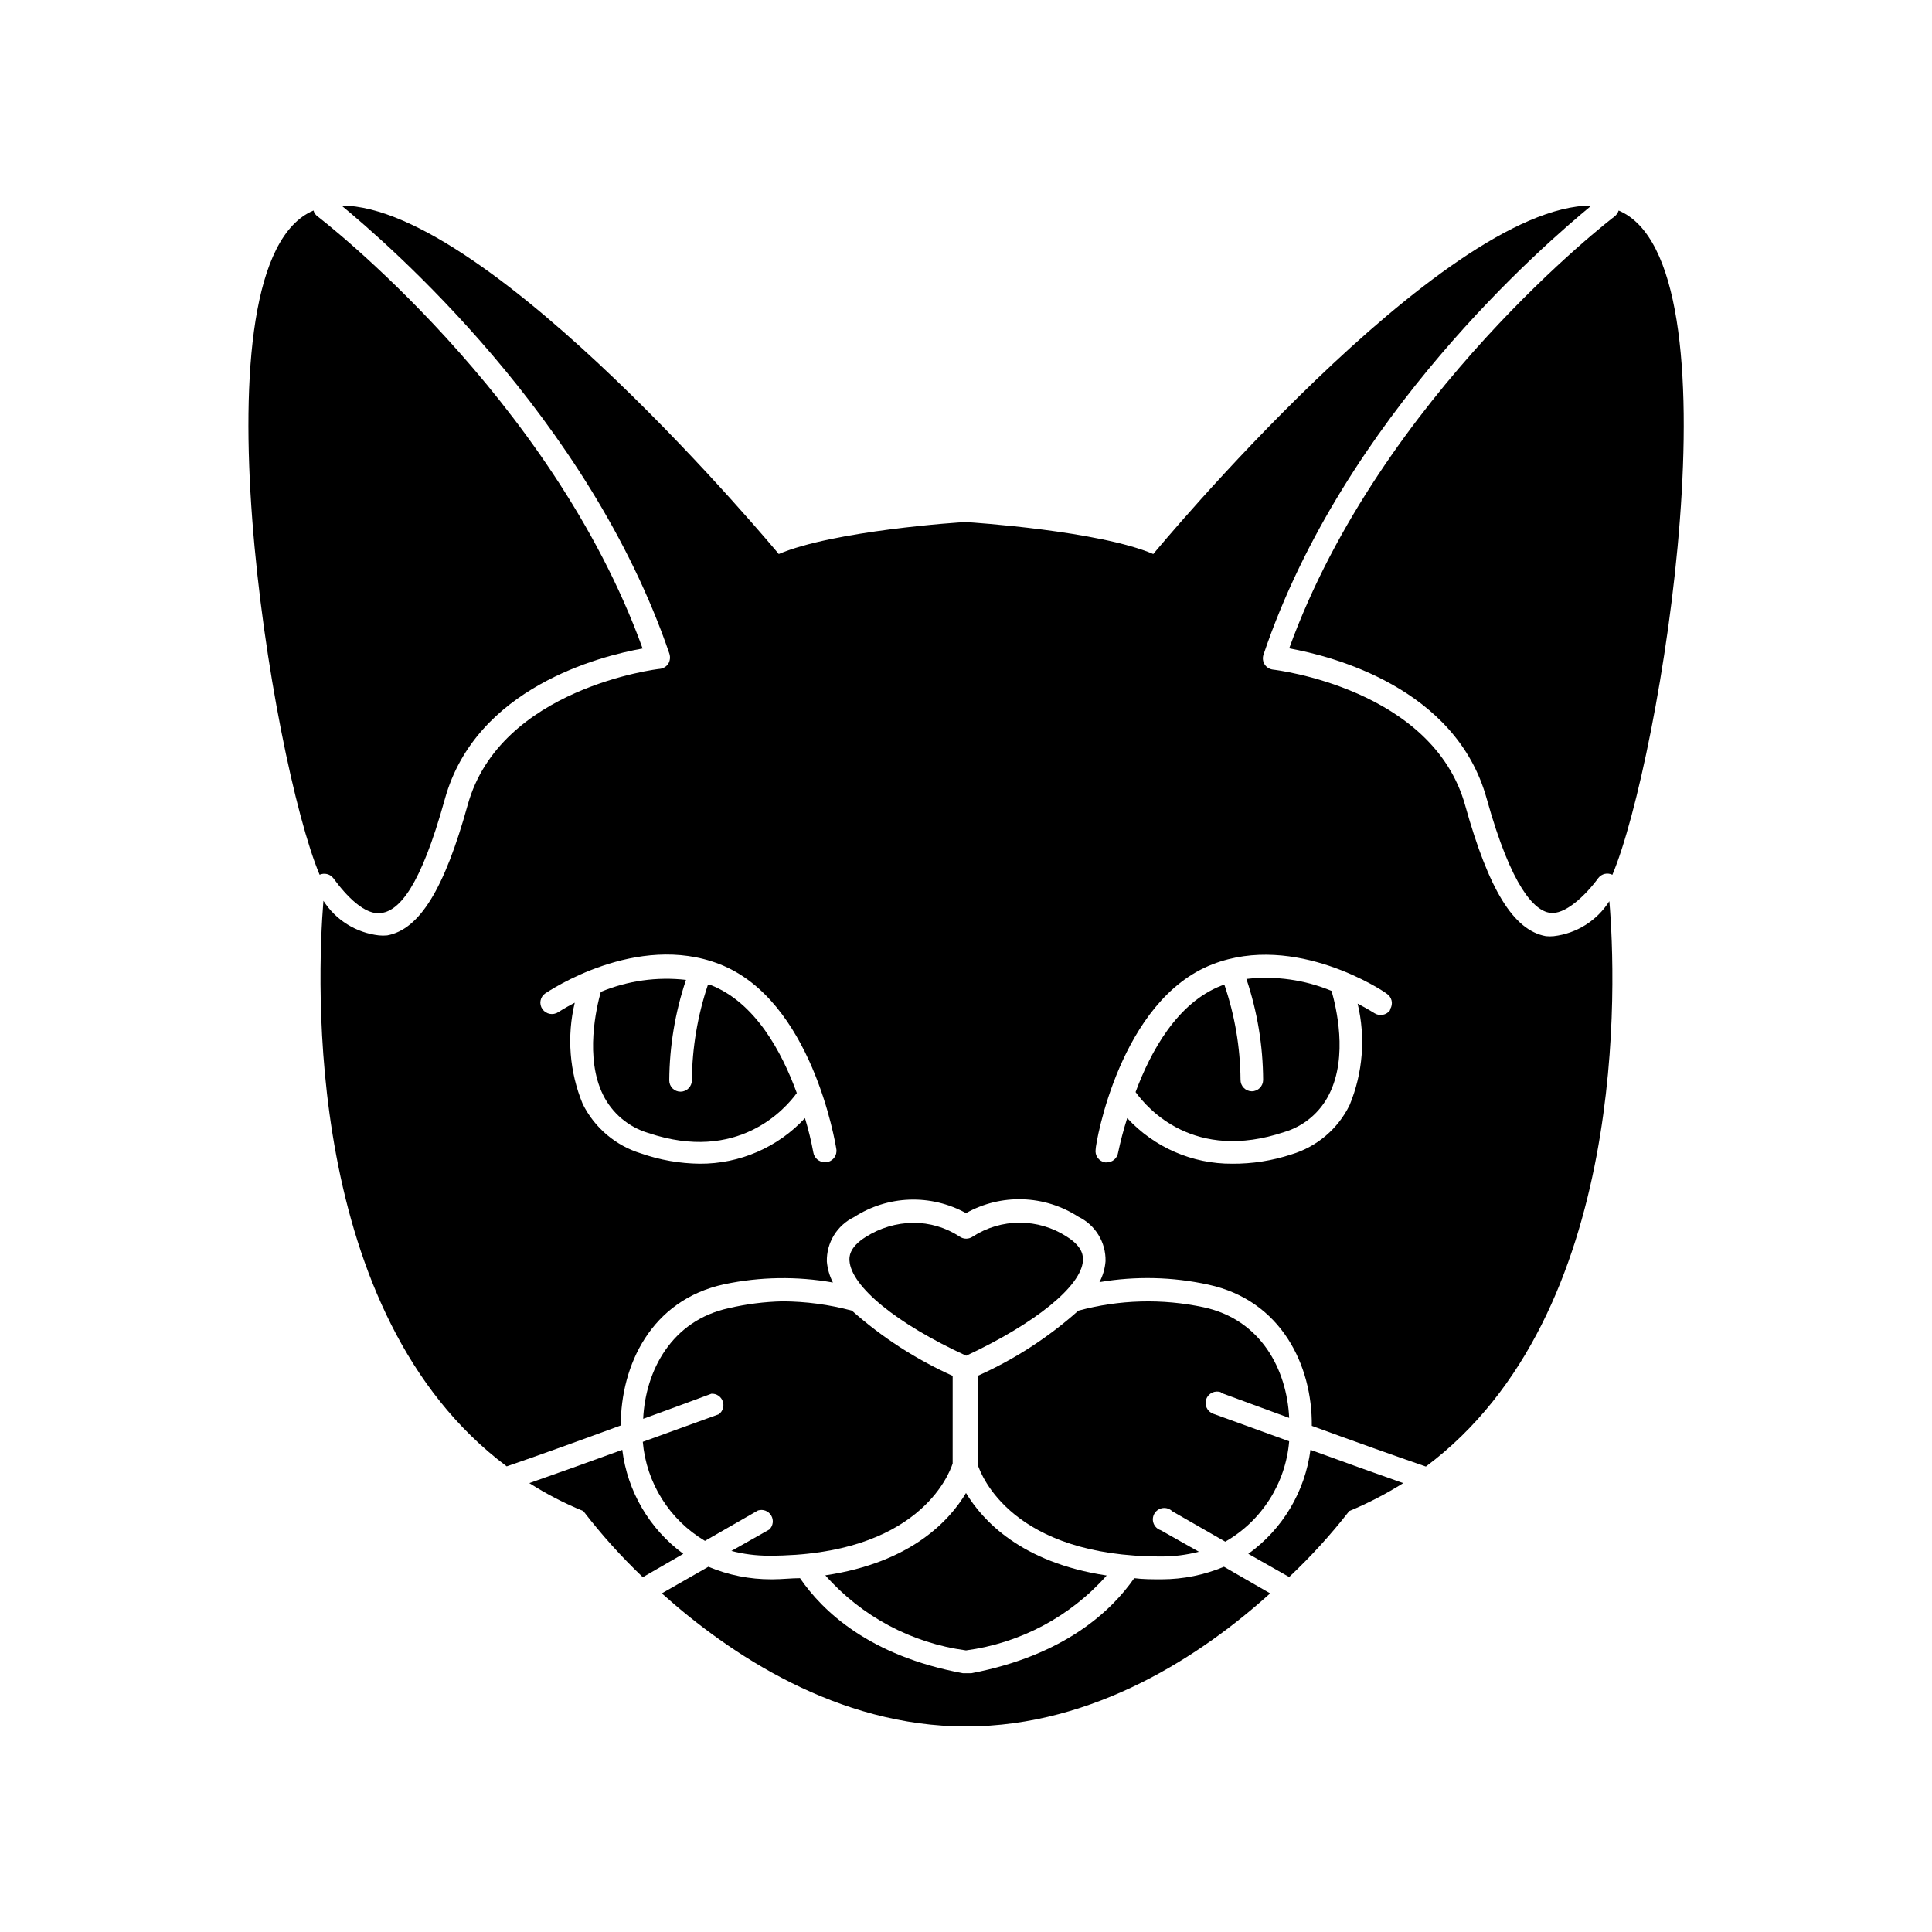 <?xml version="1.0" encoding="UTF-8"?>
<!-- Uploaded to: SVG Repo, www.svgrepo.com, Generator: SVG Repo Mixer Tools -->
<svg fill="#000000" width="800px" height="800px" version="1.1" viewBox="144 144 512 512" xmlns="http://www.w3.org/2000/svg">
 <g>
  <path d="m451.89 562.53c-2.57 0-5.039 0-7.305-0.301-5.996 8.613-18.391 20.453-43.176 25.191h-2.219c-24.789-4.586-37.18-16.426-43.176-25.191-2.316 0-4.734 0.301-7.305 0.301h-0.254c-5.742 0.023-11.43-1.105-16.727-3.324l-12.34 7.051c17.984 16.121 46.551 35.266 80.609 35.266 34.258 0 62.824-19.195 80.609-35.266l-12.242-7.055v0.004c-5.219 2.184-10.82 3.316-16.477 3.324z"/>
  <path d="m572.96 199.79c-0.191 0.586-0.539 1.109-1.008 1.512-0.656 0.453-62.02 47.559-86.305 114.52 11.234 2.016 44.184 10.328 52.348 39.852 6.602 23.73 12.695 29.574 16.676 30.23s9.473-4.535 12.898-9.219v-0.004c0.879-1.137 2.438-1.492 3.727-0.855 12.695-30.027 34.461-162.23 1.664-176.03z"/>
  <path d="m474.81 555.78 10.832 6.144c5.75-5.406 11.074-11.254 15.922-17.48 4.969-2.066 9.754-4.543 14.309-7.406-6.902-2.418-15.469-5.492-24.586-8.816-1.438 11.07-7.402 21.051-16.477 27.559z"/>
  <path d="m308.91 528.22c-9.117 3.324-17.734 6.398-24.637 8.816 4.535 2.894 9.324 5.375 14.309 7.406 4.801 6.238 10.07 12.102 15.77 17.531l10.73-6.195c-8.957-6.566-14.809-16.539-16.172-27.559z"/>
  <path d="m555.78 392.09c-0.703 0.074-1.414 0.074-2.117 0-8.566-1.562-15.113-12.242-21.363-34.613-8.613-31.035-50.383-35.973-50.934-36.023-0.902-0.102-1.715-0.602-2.215-1.359-0.496-0.781-0.609-1.746-0.305-2.621 21.211-62.973 74.664-108.92 86.906-119-39.801 0-116.12 92.348-116.12 92.348-14.359-6.148-47.914-8.363-49.625-8.465-1.664 0-35.266 2.316-49.625 8.465 0 0-76.477-92.195-115.88-92.348 12.191 10.078 65.496 56.023 86.906 118.8h-0.004c0.277 0.875 0.168 1.828-0.301 2.621-0.5 0.758-1.312 1.254-2.215 1.359-0.453 0-42.32 5.039-50.934 36.023-6.195 22.371-12.797 33.051-21.363 34.613v-0.004c-0.723 0.074-1.449 0.074-2.168 0-6.035-0.684-11.441-4.051-14.711-9.168-1.664 20.605-5.441 109.48 48.566 149.88 7.809-2.672 18.992-6.699 30.23-10.832 0-15.922 8.012-33.25 27.457-37.434 9.473-1.992 19.238-2.144 28.766-0.453-0.887-1.727-1.434-3.609-1.609-5.543-0.121-5.004 2.695-9.613 7.203-11.789 4.387-2.84 9.465-4.441 14.691-4.629 5.227-0.184 10.402 1.051 14.984 3.57 4.578-2.566 9.773-3.836 15.02-3.664 5.246 0.168 10.348 1.766 14.754 4.621 4.508 2.176 7.324 6.789 7.203 11.789-0.152 1.941-0.699 3.828-1.609 5.543 9.559-1.633 19.34-1.41 28.816 0.656 19.445 4.18 27.609 21.512 27.457 37.434 11.285 4.133 22.469 8.113 30.23 10.781 54.008-40.305 50.383-129.33 48.617-149.83-3.25 5.152-8.66 8.562-14.711 9.27zm-192.76 59.902h-0.453c-1.5-0.004-2.777-1.09-3.023-2.57-0.57-3.078-1.312-6.121-2.219-9.117-7.184 7.754-17.289 12.141-27.859 12.09-5.301-0.055-10.562-0.973-15.566-2.719-6.738-2.059-12.328-6.797-15.469-13.102-3.516-8.504-4.258-17.902-2.113-26.852-2.672 1.41-4.332 2.469-4.383 2.519h-0.004c-1.383 0.895-3.227 0.539-4.18-0.809-0.465-0.652-0.645-1.461-0.5-2.25 0.141-0.785 0.594-1.48 1.254-1.93 1.008-0.656 24.234-16.273 46.148-7.758 24.484 9.473 30.73 47.41 30.984 49.02h0.004c0.129 0.809-0.078 1.641-0.574 2.293-0.492 0.656-1.234 1.082-2.047 1.184zm149.38-40.305c-0.953 1.348-2.797 1.703-4.18 0.805 0 0-1.715-1.109-4.434-2.519 2.141 8.953 1.398 18.352-2.117 26.855-3.082 6.328-8.676 11.078-15.418 13.098-5.07 1.672-10.379 2.504-15.719 2.469-10.559 0.062-20.652-4.328-27.809-12.09-0.961 3.012-1.766 6.074-2.418 9.168-0.227 1.473-1.484 2.562-2.973 2.57h-0.453c-0.797-0.125-1.512-0.562-1.984-1.215-0.473-0.652-0.668-1.469-0.535-2.262 0-1.613 6.449-39.551 30.984-49.02 21.914-8.516 45.344 7.106 46.098 7.758 0.68 0.414 1.164 1.086 1.344 1.863 0.18 0.777 0.043 1.594-0.387 2.266z"/>
  <path d="m232.33 376.72c3.426 4.684 8.465 10.078 12.949 9.219 4.484-0.855 10.078-6.551 16.625-30.23 8.211-29.523 41.109-37.836 52.395-39.852-24.234-67.004-85.598-114.11-86.203-114.56-0.5-0.375-0.855-0.906-1.008-1.512-32.797 13.805-11.031 146 1.613 176.03 1.273-0.57 2.773-0.199 3.629 0.906z"/>
  <path d="m332.34 405.04h-0.754c-2.723 8.125-4.148 16.625-4.234 25.191 0.016 0.801-0.289 1.578-0.848 2.152-0.559 0.578-1.32 0.906-2.125 0.922-0.797 0.012-1.562-0.293-2.133-0.852-0.57-0.559-0.887-1.324-0.887-2.121 0.059-9.062 1.555-18.059 4.434-26.652-7.672-0.879-15.441 0.211-22.574 3.176-1.16 4.133-4.281 17.434 0.605 27.305 2.414 4.867 6.738 8.52 11.941 10.078 23.781 8.012 36.324-6.348 39.398-10.578-4.031-11.035-11.035-23.984-22.824-28.621z"/>
  <path d="m400 539.66c-4.332 7.254-14.508 18.438-37.281 21.816l-0.004-0.004c9.629 10.902 22.867 17.969 37.285 19.902 14.406-1.922 27.645-8.969 37.281-19.852-22.723-3.426-32.898-14.609-37.281-21.863z"/>
  <path d="m337.12 490.68c-15.113 3.273-22.066 16.523-22.672 29.32 6.449-2.316 12.645-4.637 18.086-6.648 1.328-0.07 2.547 0.738 3 1.992 0.453 1.254 0.031 2.652-1.035 3.449l-20.152 7.305c0.938 10.895 7.07 20.668 16.473 26.25l14.055-8.062h0.004c1.332-0.414 2.773 0.133 3.492 1.332 0.719 1.195 0.523 2.727-0.469 3.707l-10.078 5.691c3.211 0.828 6.512 1.254 9.824 1.262h0.25c39.297 0 47.559-21.363 48.566-24.434l0.004-23.227c-9.727-4.371-18.73-10.199-26.703-17.281-6.016-1.617-12.211-2.445-18.438-2.469-4.785 0.113-9.547 0.723-14.207 1.812z"/>
  <path d="m467.56 513.11 18.086 6.648c-0.605-12.797-7.457-26.047-22.672-29.32h0.004c-10.984-2.348-22.367-2.035-33.203 0.906-7.957 7.098-16.965 12.93-26.703 17.281v23.426c0.957 3.023 9.219 24.434 48.566 24.434h0.004c3.398 0.02 6.785-0.406 10.074-1.258l-10.078-5.691 0.004-0.004c-0.887-0.273-1.598-0.941-1.926-1.809-0.332-0.867-0.246-1.836 0.234-2.629 0.477-0.797 1.289-1.328 2.211-1.445 0.918-0.117 1.84 0.195 2.5 0.848l14.055 8.062 0.004-0.004c9.672-5.543 16-15.488 16.926-26.602l-20.152-7.305c-1.57-0.57-2.383-2.305-1.812-3.879 0.57-1.57 2.309-2.383 3.879-1.812z"/>
  <path d="m426.65 471.69c-3.699-2.394-8.012-3.664-12.418-3.664s-8.719 1.27-12.418 3.664c-1.055 0.758-2.473 0.758-3.527 0-3.652-2.391-7.926-3.652-12.293-3.629-4.445 0.055-8.789 1.344-12.543 3.731-4.535 2.82-4.383 5.441-4.332 6.297 0.453 6.852 12.496 16.727 30.934 25.191 18.438-8.613 30.531-18.488 30.934-25.191 0.047-0.957 0.199-3.578-4.336-6.398z"/>
  <path d="m474.31 403.43c2.894 8.641 4.394 17.688 4.434 26.801-0.027 1.648-1.371 2.973-3.019 2.973-0.805-0.012-1.566-0.344-2.125-0.922-0.559-0.574-0.863-1.348-0.848-2.152-0.07-8.57-1.52-17.074-4.285-25.188l-0.754 0.25c-11.738 4.535-18.793 17.48-22.773 28.215 3.125 4.332 15.469 18.641 39.449 10.578 5.191-1.559 9.5-5.211 11.891-10.074 5.039-10.078 1.762-23.176 0.605-27.305v-0.004c-7.133-2.961-14.902-4.055-22.574-3.172z"/>
 </g>
</svg>